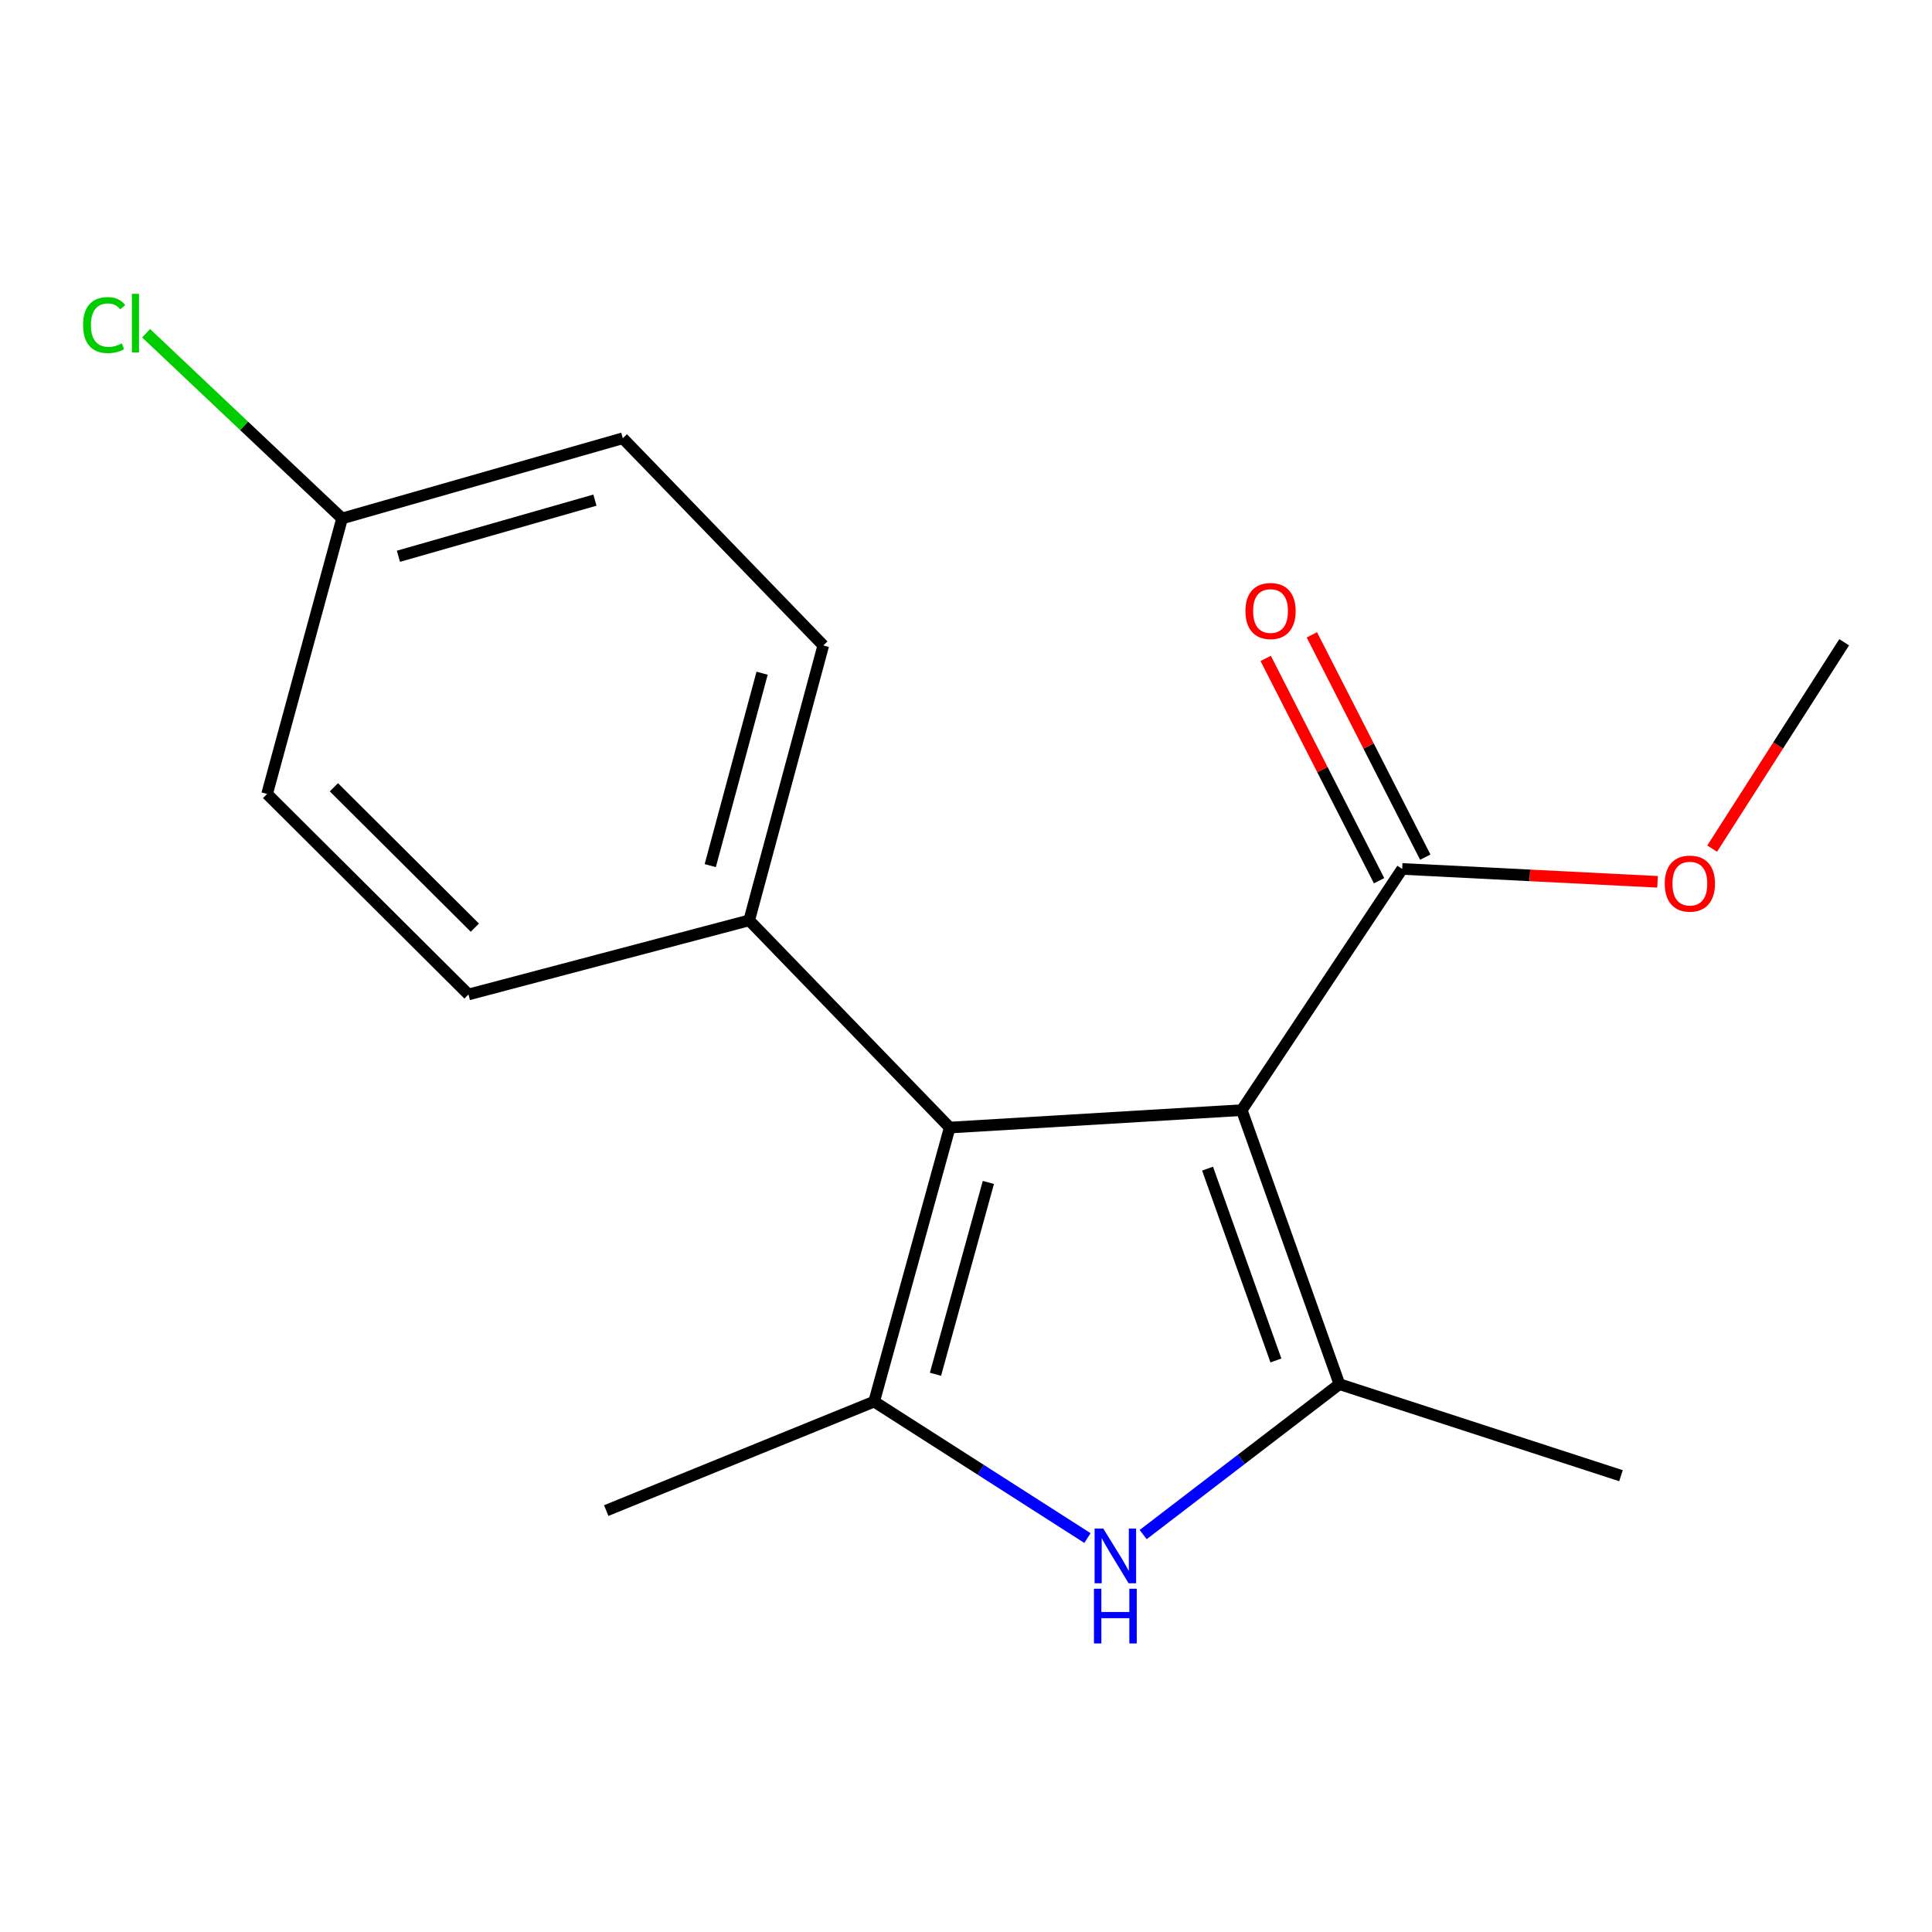 <?xml version='1.0' encoding='iso-8859-1'?>
<svg version='1.1' baseProfile='full'
              xmlns='http://www.w3.org/2000/svg'
                      xmlns:rdkit='http://www.rdkit.org/xml'
                      xmlns:xlink='http://www.w3.org/1999/xlink'
                  xml:space='preserve'
width='1000px' height='1000px' viewBox='0 0 1000 1000'>
<!-- END OF HEADER -->
<rect style='opacity:1.0;fill:#FFFFFF;stroke:none' width='1000' height='1000' x='0' y='0'> </rect>
<path class='bond-0' d='M 642.731,574.601 L 693.276,716.441' style='fill:none;fill-rule:evenodd;stroke:#000000;stroke-width:6px;stroke-linecap:butt;stroke-linejoin:miter;stroke-opacity:1' />
<path class='bond-0' d='M 625.032,604.886 L 660.413,704.174' style='fill:none;fill-rule:evenodd;stroke:#000000;stroke-width:6px;stroke-linecap:butt;stroke-linejoin:miter;stroke-opacity:1' />
<path class='bond-1' d='M 642.731,574.601 L 491.572,583.622' style='fill:none;fill-rule:evenodd;stroke:#000000;stroke-width:6px;stroke-linecap:butt;stroke-linejoin:miter;stroke-opacity:1' />
<path class='bond-4' d='M 642.731,574.601 L 725.765,449.759' style='fill:none;fill-rule:evenodd;stroke:#000000;stroke-width:6px;stroke-linecap:butt;stroke-linejoin:miter;stroke-opacity:1' />
<path class='bond-3' d='M 693.276,716.441 L 642.487,755.372' style='fill:none;fill-rule:evenodd;stroke:#000000;stroke-width:6px;stroke-linecap:butt;stroke-linejoin:miter;stroke-opacity:1' />
<path class='bond-3' d='M 642.487,755.372 L 591.698,794.303' style='fill:none;fill-rule:evenodd;stroke:#0000FF;stroke-width:6px;stroke-linecap:butt;stroke-linejoin:miter;stroke-opacity:1' />
<path class='bond-11' d='M 693.276,716.441 L 839.022,763.825' style='fill:none;fill-rule:evenodd;stroke:#000000;stroke-width:6px;stroke-linecap:butt;stroke-linejoin:miter;stroke-opacity:1' />
<path class='bond-2' d='M 491.572,583.622 L 452.463,725.462' style='fill:none;fill-rule:evenodd;stroke:#000000;stroke-width:6px;stroke-linecap:butt;stroke-linejoin:miter;stroke-opacity:1' />
<path class='bond-2' d='M 511.578,612.032 L 484.202,711.32' style='fill:none;fill-rule:evenodd;stroke:#000000;stroke-width:6px;stroke-linecap:butt;stroke-linejoin:miter;stroke-opacity:1' />
<path class='bond-5' d='M 491.572,583.622 L 387.783,476.374' style='fill:none;fill-rule:evenodd;stroke:#000000;stroke-width:6px;stroke-linecap:butt;stroke-linejoin:miter;stroke-opacity:1' />
<path class='bond-12' d='M 452.463,725.462 L 313.784,781.867' style='fill:none;fill-rule:evenodd;stroke:#000000;stroke-width:6px;stroke-linecap:butt;stroke-linejoin:miter;stroke-opacity:1' />
<path class='bond-17' d='M 452.463,725.462 L 507.662,760.777' style='fill:none;fill-rule:evenodd;stroke:#000000;stroke-width:6px;stroke-linecap:butt;stroke-linejoin:miter;stroke-opacity:1' />
<path class='bond-17' d='M 507.662,760.777 L 562.86,796.093' style='fill:none;fill-rule:evenodd;stroke:#0000FF;stroke-width:6px;stroke-linecap:butt;stroke-linejoin:miter;stroke-opacity:1' />
<path class='bond-6' d='M 737.719,443.662 L 708.37,386.126' style='fill:none;fill-rule:evenodd;stroke:#000000;stroke-width:6px;stroke-linecap:butt;stroke-linejoin:miter;stroke-opacity:1' />
<path class='bond-6' d='M 708.37,386.126 L 679.021,328.591' style='fill:none;fill-rule:evenodd;stroke:#FF0000;stroke-width:6px;stroke-linecap:butt;stroke-linejoin:miter;stroke-opacity:1' />
<path class='bond-6' d='M 713.811,455.857 L 684.462,398.322' style='fill:none;fill-rule:evenodd;stroke:#000000;stroke-width:6px;stroke-linecap:butt;stroke-linejoin:miter;stroke-opacity:1' />
<path class='bond-6' d='M 684.462,398.322 L 655.114,340.786' style='fill:none;fill-rule:evenodd;stroke:#FF0000;stroke-width:6px;stroke-linecap:butt;stroke-linejoin:miter;stroke-opacity:1' />
<path class='bond-9' d='M 725.765,449.759 L 791.855,453.095' style='fill:none;fill-rule:evenodd;stroke:#000000;stroke-width:6px;stroke-linecap:butt;stroke-linejoin:miter;stroke-opacity:1' />
<path class='bond-9' d='M 791.855,453.095 L 857.945,456.43' style='fill:none;fill-rule:evenodd;stroke:#FF0000;stroke-width:6px;stroke-linecap:butt;stroke-linejoin:miter;stroke-opacity:1' />
<path class='bond-7' d='M 387.783,476.374 L 426.132,334.087' style='fill:none;fill-rule:evenodd;stroke:#000000;stroke-width:6px;stroke-linecap:butt;stroke-linejoin:miter;stroke-opacity:1' />
<path class='bond-7' d='M 367.622,448.047 L 394.466,348.446' style='fill:none;fill-rule:evenodd;stroke:#000000;stroke-width:6px;stroke-linecap:butt;stroke-linejoin:miter;stroke-opacity:1' />
<path class='bond-8' d='M 387.783,476.374 L 242.484,514.737' style='fill:none;fill-rule:evenodd;stroke:#000000;stroke-width:6px;stroke-linecap:butt;stroke-linejoin:miter;stroke-opacity:1' />
<path class='bond-14' d='M 426.132,334.087 L 322.358,226.838' style='fill:none;fill-rule:evenodd;stroke:#000000;stroke-width:6px;stroke-linecap:butt;stroke-linejoin:miter;stroke-opacity:1' />
<path class='bond-13' d='M 242.484,514.737 L 138.248,410.948' style='fill:none;fill-rule:evenodd;stroke:#000000;stroke-width:6px;stroke-linecap:butt;stroke-linejoin:miter;stroke-opacity:1' />
<path class='bond-13' d='M 245.785,480.151 L 172.82,407.498' style='fill:none;fill-rule:evenodd;stroke:#000000;stroke-width:6px;stroke-linecap:butt;stroke-linejoin:miter;stroke-opacity:1' />
<path class='bond-16' d='M 886.205,439.249 L 920.375,385.84' style='fill:none;fill-rule:evenodd;stroke:#FF0000;stroke-width:6px;stroke-linecap:butt;stroke-linejoin:miter;stroke-opacity:1' />
<path class='bond-16' d='M 920.375,385.84 L 954.545,332.432' style='fill:none;fill-rule:evenodd;stroke:#000000;stroke-width:6px;stroke-linecap:butt;stroke-linejoin:miter;stroke-opacity:1' />
<path class='bond-10' d='M 177.059,268.348 L 138.248,410.948' style='fill:none;fill-rule:evenodd;stroke:#000000;stroke-width:6px;stroke-linecap:butt;stroke-linejoin:miter;stroke-opacity:1' />
<path class='bond-15' d='M 177.059,268.348 L 126.343,220.418' style='fill:none;fill-rule:evenodd;stroke:#000000;stroke-width:6px;stroke-linecap:butt;stroke-linejoin:miter;stroke-opacity:1' />
<path class='bond-15' d='M 126.343,220.418 L 75.627,172.488' style='fill:none;fill-rule:evenodd;stroke:#00CC00;stroke-width:6px;stroke-linecap:butt;stroke-linejoin:miter;stroke-opacity:1' />
<path class='bond-18' d='M 177.059,268.348 L 322.358,226.838' style='fill:none;fill-rule:evenodd;stroke:#000000;stroke-width:6px;stroke-linecap:butt;stroke-linejoin:miter;stroke-opacity:1' />
<path class='bond-18' d='M 206.226,287.927 L 307.935,258.871' style='fill:none;fill-rule:evenodd;stroke:#000000;stroke-width:6px;stroke-linecap:butt;stroke-linejoin:miter;stroke-opacity:1' />
<path  class='atom-4' d='M 571.045 791.175
L 580.325 806.175
Q 581.245 807.655, 582.725 810.335
Q 584.205 813.015, 584.285 813.175
L 584.285 791.175
L 588.045 791.175
L 588.045 819.495
L 584.165 819.495
L 574.205 803.095
Q 573.045 801.175, 571.805 798.975
Q 570.605 796.775, 570.245 796.095
L 570.245 819.495
L 566.565 819.495
L 566.565 791.175
L 571.045 791.175
' fill='#0000FF'/>
<path  class='atom-4' d='M 566.225 822.327
L 570.065 822.327
L 570.065 834.367
L 584.545 834.367
L 584.545 822.327
L 588.385 822.327
L 588.385 850.647
L 584.545 850.647
L 584.545 837.567
L 570.065 837.567
L 570.065 850.647
L 566.225 850.647
L 566.225 822.327
' fill='#0000FF'/>
<path  class='atom-7' d='M 644.626 316.26
Q 644.626 309.46, 647.986 305.66
Q 651.346 301.86, 657.626 301.86
Q 663.906 301.86, 667.266 305.66
Q 670.626 309.46, 670.626 316.26
Q 670.626 323.14, 667.226 327.06
Q 663.826 330.94, 657.626 330.94
Q 651.386 330.94, 647.986 327.06
Q 644.626 323.18, 644.626 316.26
M 657.626 327.74
Q 661.946 327.74, 664.266 324.86
Q 666.626 321.94, 666.626 316.26
Q 666.626 310.7, 664.266 307.9
Q 661.946 305.06, 657.626 305.06
Q 653.306 305.06, 650.946 307.86
Q 648.626 310.66, 648.626 316.26
Q 648.626 321.98, 650.946 324.86
Q 653.306 327.74, 657.626 327.74
' fill='#FF0000'/>
<path  class='atom-10' d='M 861.672 457.354
Q 861.672 450.554, 865.032 446.754
Q 868.392 442.954, 874.672 442.954
Q 880.952 442.954, 884.312 446.754
Q 887.672 450.554, 887.672 457.354
Q 887.672 464.234, 884.272 468.154
Q 880.872 472.034, 874.672 472.034
Q 868.432 472.034, 865.032 468.154
Q 861.672 464.274, 861.672 457.354
M 874.672 468.834
Q 878.992 468.834, 881.312 465.954
Q 883.672 463.034, 883.672 457.354
Q 883.672 451.794, 881.312 448.994
Q 878.992 446.154, 874.672 446.154
Q 870.352 446.154, 867.992 448.954
Q 865.672 451.754, 865.672 457.354
Q 865.672 463.074, 867.992 465.954
Q 870.352 468.834, 874.672 468.834
' fill='#FF0000'/>
<path  class='atom-16' d='M 42.989 168.253
Q 42.989 161.213, 46.269 157.533
Q 49.589 153.813, 55.869 153.813
Q 61.709 153.813, 64.829 157.933
L 62.189 160.093
Q 59.909 157.093, 55.869 157.093
Q 51.589 157.093, 49.309 159.973
Q 47.069 162.813, 47.069 168.253
Q 47.069 173.853, 49.389 176.733
Q 51.749 179.613, 56.309 179.613
Q 59.429 179.613, 63.069 177.733
L 64.189 180.733
Q 62.709 181.693, 60.469 182.253
Q 58.229 182.813, 55.749 182.813
Q 49.589 182.813, 46.269 179.053
Q 42.989 175.293, 42.989 168.253
' fill='#00CC00'/>
<path  class='atom-16' d='M 68.269 152.093
L 71.949 152.093
L 71.949 182.453
L 68.269 182.453
L 68.269 152.093
' fill='#00CC00'/>
</svg>

